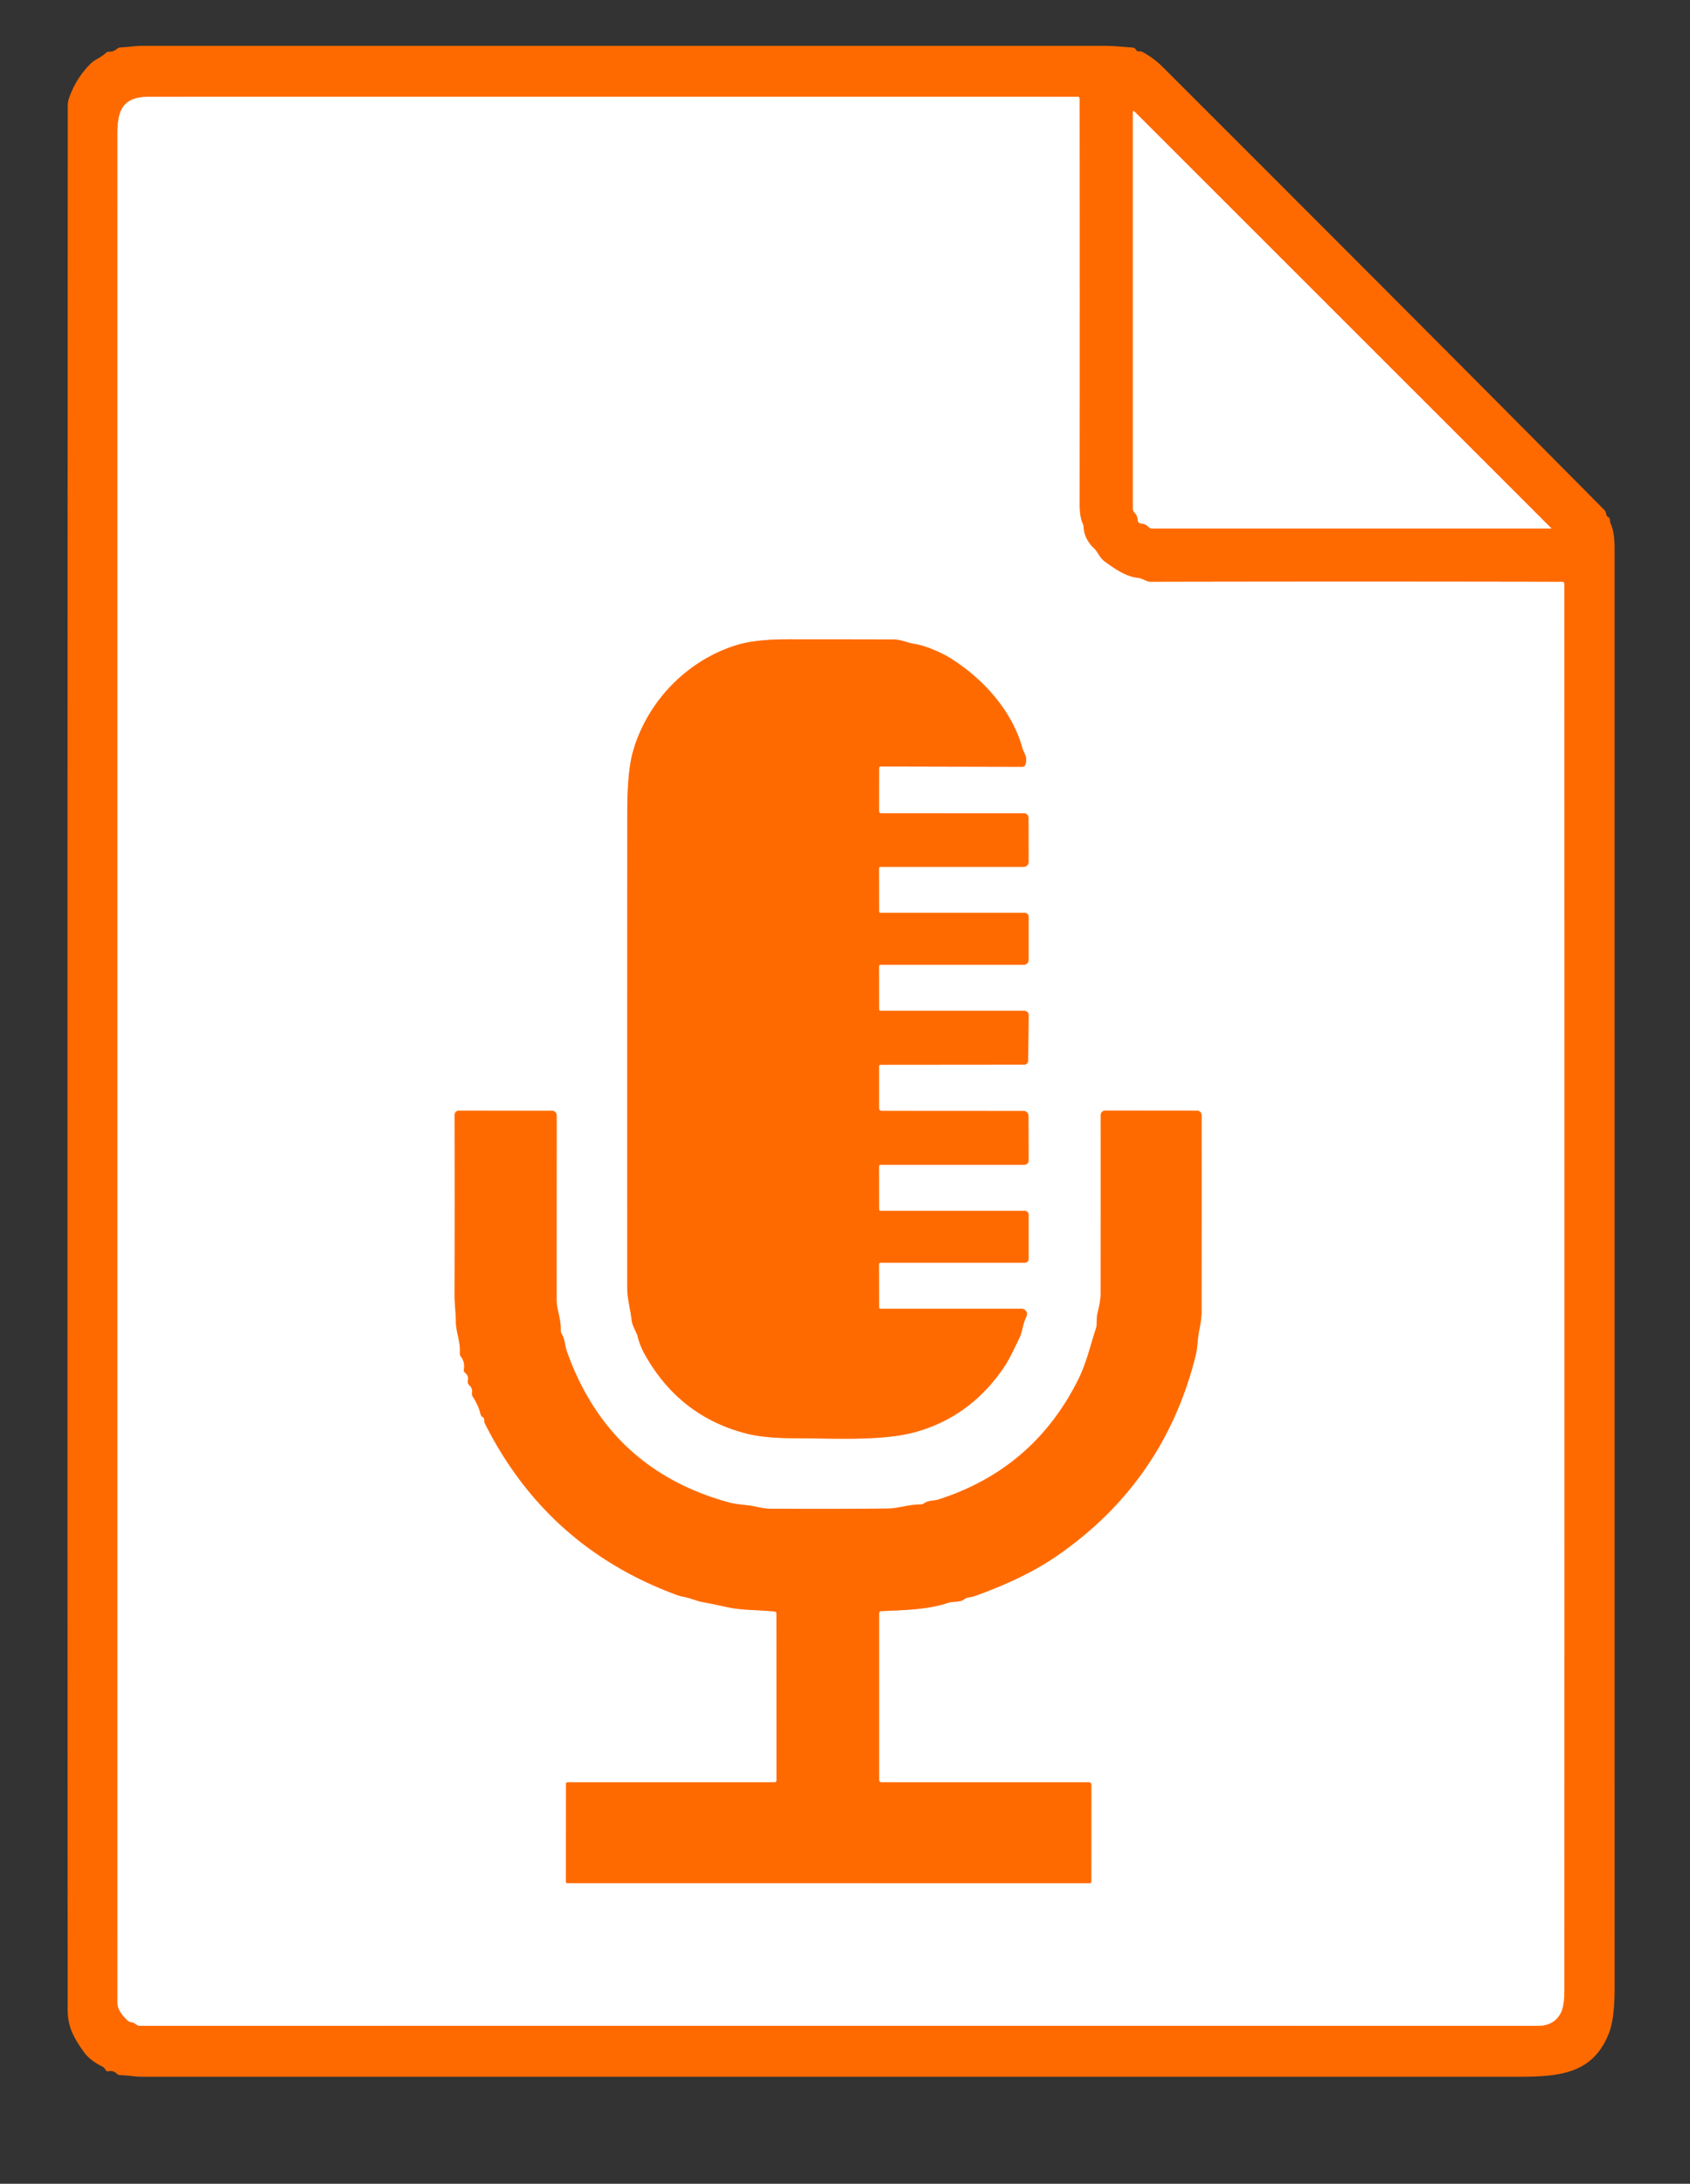 <?xml version="1.0" encoding="UTF-8" standalone="no"?>
<!DOCTYPE svg PUBLIC "-//W3C//DTD SVG 1.1//EN" "http://www.w3.org/Graphics/SVG/1.1/DTD/svg11.dtd">
<svg xmlns="http://www.w3.org/2000/svg" version="1.1" viewBox="0.00 0.00 414.00 535.00">
<rect x="0.00" y="0.00" width="414.00" height="535.00" fill="#333333" stroke="none"/>
<g stroke-width="2.00" fill="none" stroke-linecap="butt">
<path stroke="#ffb580" vector-effect="non-scaling-stroke" d="
  M 267.45 133.82
  Q 265.53 131.58 265.45 129.23
  Q 265.43 128.73 265.22 128.29
  Q 264.47 126.65 264.47 123.74
  Q 264.51 74.03 264.47 24.23
  Q 264.47 23.72 263.95 23.72
  Q 150.22 23.71 36.49 23.72
  C 30.41 23.72 28.78 26.65 28.78 32.52
  Q 28.77 261.60 28.78 490.69
  Q 28.78 492.69 31.26 494.99
  Q 31.62 495.32 32.10 495.39
  Q 32.79 495.49 33.33 495.94
  Q 33.76 496.29 34.31 496.29
  Q 205.53 496.28 376.75 496.29
  Q 380.65 496.29 382.29 493.23
  Q 383.21 491.52 383.21 487.61
  Q 383.25 315.37 383.21 143.08
  Q 383.21 142.55 382.69 142.55
  Q 332.22 142.44 281.75 142.55
  C 280.91 142.55 279.89 141.70 278.70 141.58
  C 275.79 141.29 273.02 139.32 270.69 137.64
  C 269.22 136.58 269.00 135.18 267.74 134.11
  A 1.99 1.99 0.0 0 1 267.45 133.82"
/>
<path stroke="#ffb580" vector-effect="non-scaling-stroke" d="
  M 277.52 27.58
  L 277.52 124.56
  A 1.52 1.50 -67.9 0 0 277.96 125.63
  Q 278.70 126.38 278.72 127.46
  A 0.78 0.78 0.0 0 0 279.45 128.23
  Q 280.58 128.32 281.36 129.10
  Q 281.74 129.48 282.27 129.48
  L 379.94 129.48
  Q 380.07 129.48 379.98 129.38
  L 278.04 27.45
  Q 277.52 26.93 277.52 27.58"
/>
<path stroke="#ffb580" vector-effect="non-scaling-stroke" d="
  M 215.35 296.24
  L 215.33 285.77
  Q 215.33 285.36 215.73 285.36
  L 250.94 285.36
  A 1.05 1.04 -90.0 0 0 251.98 284.31
  L 251.94 273.37
  A 1.19 1.19 0.0 0 0 250.75 272.18
  L 216.00 272.16
  A 0.66 0.66 0.0 0 1 215.34 271.50
  L 215.34 261.20
  A 0.35 0.34 0.0 0 1 215.69 260.86
  L 250.88 260.83
  A 0.98 0.97 0.3 0 0 251.86 259.87
  L 251.99 248.70
  A 1.05 1.05 0.0 0 0 250.95 247.64
  L 215.74 247.64
  Q 215.35 247.64 215.35 247.24
  L 215.33 236.77
  Q 215.33 236.36 215.73 236.36
  L 250.80 236.36
  A 1.17 1.16 0.0 0 0 251.97 235.20
  L 251.97 224.56
  A 0.92 0.91 -90.0 0 0 251.06 223.64
  L 215.74 223.64
  Q 215.35 223.64 215.35 223.24
  L 215.33 212.77
  Q 215.33 212.36 215.73 212.36
  L 250.80 212.36
  A 1.17 1.16 0.0 0 0 251.97 211.20
  L 251.95 200.35
  A 1.11 1.10 89.7 0 0 250.85 199.25
  L 215.92 199.24
  Q 215.34 199.24 215.34 198.67
  L 215.35 188.21
  Q 215.35 187.77 215.79 187.78
  L 250.43 187.86
  Q 250.99 187.86 251.17 187.33
  C 251.83 185.46 250.79 184.53 250.41 183.16
  C 247.86 173.90 240.35 165.74 232.17 160.86
  C 230.80 160.04 226.89 158.20 224.20 157.79
  C 222.24 157.49 220.76 156.67 218.86 156.66
  Q 205.91 156.63 192.96 156.63
  Q 185.12 156.64 180.69 157.97
  C 168.40 161.67 158.58 171.79 155.07 184.07
  Q 153.66 189.01 153.66 199.09
  Q 153.64 257.33 153.65 315.58
  C 153.65 318.16 154.40 320.55 154.70 323.17
  Q 154.83 324.27 155.27 325.21
  Q 156.12 327.03 156.15 327.17
  A 17.08 16.93 24.4 0 0 157.83 331.58
  Q 166.36 347.02 182.96 351.23
  Q 187.28 352.33 194.64 352.35
  C 204.39 352.38 216.02 353.05 223.96 350.91
  Q 237.46 347.28 245.75 335.24
  C 247.30 333.01 248.50 330.29 249.74 327.74
  C 250.49 326.21 250.53 324.31 251.44 322.54
  A 1.31 1.31 0.0 0 0 250.27 320.64
  L 215.74 320.64
  Q 215.35 320.64 215.35 320.24
  L 215.33 309.77
  Q 215.33 309.36 215.73 309.36
  L 251.06 309.36
  A 0.92 0.91 90.0 0 0 251.97 308.44
  L 251.97 297.56
  A 0.92 0.92 0.0 0 0 251.05 296.64
  L 215.74 296.64
  Q 215.35 296.64 215.35 296.24"
/>
<path stroke="#ffb580" vector-effect="non-scaling-stroke" d="
  M 215.35 435.99
  L 215.35 395.25
  Q 215.35 394.73 215.87 394.71
  C 221.10 394.46 227.22 394.38 232.21 392.69
  C 233.63 392.21 235.17 392.67 236.34 391.72
  Q 236.72 391.42 237.20 391.37
  Q 237.99 391.30 239.49 390.76
  Q 251.06 386.54 258.62 381.37
  Q 285.19 363.19 292.92 332.00
  C 293.39 330.12 293.34 328.01 293.77 325.96
  Q 294.33 323.21 294.34 321.48
  Q 294.37 297.83 294.35 273.17
  A 1.07 1.06 0.0 0 0 293.28 272.11
  L 270.71 272.09
  A 1.06 1.05 -89.7 0 0 269.65 273.15
  Q 269.66 295.35 269.64 316.69
  C 269.64 318.47 269.24 320.14 268.83 321.84
  C 268.55 323.01 268.84 324.35 268.45 325.55
  C 267.03 329.85 266.16 333.94 264.10 338.05
  Q 253.14 359.95 229.83 367.38
  C 228.74 367.72 227.53 367.51 226.36 368.30
  A 1.58 1.57 -61.8 0 1 225.48 368.57
  C 222.67 368.57 220.04 369.55 217.47 369.58
  Q 203.09 369.71 188.71 369.62
  C 186.76 369.61 184.92 368.95 182.93 368.76
  Q 179.94 368.46 178.63 368.10
  Q 149.09 360.04 138.84 331.00
  C 138.39 329.73 138.42 328.18 137.60 326.79
  Q 137.35 326.37 137.36 325.87
  C 137.45 323.12 136.35 320.83 136.35 318.30
  Q 136.35 295.99 136.36 273.23
  A 1.09 1.09 0.0 0 0 135.27 272.14
  L 112.35 272.11
  A 0.98 0.98 0.0 0 0 111.37 273.10
  Q 111.43 295.34 111.36 317.25
  C 111.35 319.30 111.67 321.60 111.68 323.82
  C 111.70 326.43 112.83 328.66 112.66 331.45
  Q 112.62 332.00 112.95 332.43
  Q 113.95 333.77 113.64 335.43
  Q 113.53 335.98 113.97 336.34
  Q 114.89 337.09 114.62 338.30
  A 1.11 1.10 27.7 0 0 114.95 339.34
  Q 115.80 340.10 115.64 341.23
  A 1.49 1.48 -57.8 0 0 115.87 342.26
  Q 117.17 344.21 117.73 346.46
  Q 117.84 346.91 118.23 347.16
  Q 118.66 347.44 118.63 347.95
  Q 118.60 348.37 118.79 348.74
  Q 134.02 379.07 165.87 390.77
  Q 166.53 391.02 167.65 391.24
  C 169.25 391.55 170.70 392.23 172.12 392.49
  Q 175.02 393.03 177.90 393.68
  C 181.84 394.57 185.73 394.36 189.80 394.81
  Q 190.22 394.85 190.22 395.28
  L 190.23 436.20
  A 0.44 0.43 -90.0 0 1 189.80 436.64
  L 139.07 436.64
  Q 138.66 436.64 138.66 437.05
  L 138.64 461.00
  A 0.36 0.35 0.0 0 0 139.00 461.35
  L 266.96 461.36
  A 0.38 0.38 0.0 0 0 267.34 460.98
  L 267.35 437.24
  A 0.61 0.60 0.0 0 0 266.74 436.64
  L 215.99 436.64
  Q 215.35 436.64 215.35 435.99"
/>
</g>
<path fill="#ff6a00" d="
  M 393.90 126.64
  Q 394.41 126.93 394.39 127.51
  Q 394.38 127.87 394.53 128.20
  Q 395.52 130.30 395.52 134.25
  Q 395.52 310.69 395.53 487.13
  Q 395.53 494.61 394.11 498.18
  C 390.22 508.00 382.20 508.78 371.90 508.78
  Q 203.37 508.77 34.85 508.78
  C 33.12 508.78 31.32 508.43 29.50 508.39
  Q 28.95 508.37 28.56 507.99
  Q 27.74 507.21 26.58 507.43
  Q 26.10 507.52 25.86 507.09
  Q 25.53 506.51 25.16 506.33
  Q 22.04 504.80 20.54 502.71
  C 17.50 498.45 16.57 495.98 16.57 492.00
  Q 16.48 259.75 16.60 27.50
  C 16.60 26.13 16.48 25.24 16.95 23.92
  Q 18.65 19.13 22.21 15.59
  C 23.22 14.59 24.78 14.08 25.93 12.97
  A 1.12 1.10 23.7 0 1 26.75 12.66
  Q 27.80 12.70 28.59 12.02
  Q 29.03 11.63 29.62 11.61
  C 31.40 11.55 33.16 11.23 34.84 11.23
  Q 152.67 11.23 270.49 11.23
  C 272.81 11.23 275.09 11.49 277.44 11.65
  Q 277.98 11.69 278.25 12.15
  Q 278.53 12.63 279.10 12.58
  Q 279.56 12.54 279.97 12.77
  Q 282.77 14.35 284.71 16.29
  C 320.85 52.42 356.98 88.56 392.94 124.86
  A 1.94 1.89 15.8 0 1 393.44 125.73
  Q 393.48 125.90 393.51 126.08
  A 0.78 0.76 -80.7 0 0 393.90 126.64
  Z
  M 267.45 133.82
  Q 265.53 131.58 265.45 129.23
  Q 265.43 128.73 265.22 128.29
  Q 264.47 126.65 264.47 123.74
  Q 264.51 74.03 264.47 24.23
  Q 264.47 23.72 263.95 23.72
  Q 150.22 23.71 36.49 23.72
  C 30.41 23.72 28.78 26.65 28.78 32.52
  Q 28.77 261.60 28.78 490.69
  Q 28.78 492.69 31.26 494.99
  Q 31.62 495.32 32.10 495.39
  Q 32.79 495.49 33.33 495.94
  Q 33.76 496.29 34.31 496.29
  Q 205.53 496.28 376.75 496.29
  Q 380.65 496.29 382.29 493.23
  Q 383.21 491.52 383.21 487.61
  Q 383.25 315.37 383.21 143.08
  Q 383.21 142.55 382.69 142.55
  Q 332.22 142.44 281.75 142.55
  C 280.91 142.55 279.89 141.70 278.70 141.58
  C 275.79 141.29 273.02 139.32 270.69 137.64
  C 269.22 136.58 269.00 135.18 267.74 134.11
  A 1.99 1.99 0.0 0 1 267.45 133.82
  Z
  M 277.52 27.58
  L 277.52 124.56
  A 1.52 1.50 -67.9 0 0 277.96 125.63
  Q 278.70 126.38 278.72 127.46
  A 0.78 0.78 0.0 0 0 279.45 128.23
  Q 280.58 128.32 281.36 129.10
  Q 281.74 129.48 282.27 129.48
  L 379.94 129.48
  Q 380.07 129.48 379.98 129.38
  L 278.04 27.45
  Q 277.52 26.93 277.52 27.58
  Z"
/>
<path fill="#ffffff" d="
  M 267.45 133.82
  A 1.99 1.99 0.0 0 0 267.74 134.11
  C 269.00 135.18 269.22 136.58 270.69 137.64
  C 273.02 139.32 275.79 141.29 278.70 141.58
  C 279.89 141.70 280.91 142.55 281.75 142.55
  Q 332.22 142.44 382.69 142.55
  Q 383.21 142.55 383.21 143.08
  Q 383.25 315.37 383.21 487.61
  Q 383.21 491.52 382.29 493.23
  Q 380.65 496.29 376.75 496.29
  Q 205.53 496.28 34.31 496.29
  Q 33.76 496.29 33.33 495.94
  Q 32.79 495.49 32.10 495.39
  Q 31.62 495.32 31.26 494.99
  Q 28.78 492.69 28.78 490.69
  Q 28.77 261.60 28.78 32.52
  C 28.78 26.65 30.41 23.72 36.49 23.72
  Q 150.22 23.71 263.95 23.72
  Q 264.47 23.72 264.47 24.23
  Q 264.51 74.03 264.47 123.74
  Q 264.47 126.65 265.22 128.29
  Q 265.43 128.73 265.45 129.23
  Q 265.53 131.58 267.45 133.82
  Z
  M 215.35 296.24
  L 215.33 285.77
  Q 215.33 285.36 215.73 285.36
  L 250.94 285.36
  A 1.05 1.04 -90.0 0 0 251.98 284.31
  L 251.94 273.37
  A 1.19 1.19 0.0 0 0 250.75 272.18
  L 216.00 272.16
  A 0.66 0.66 0.0 0 1 215.34 271.50
  L 215.34 261.20
  A 0.35 0.34 0.0 0 1 215.69 260.86
  L 250.88 260.83
  A 0.98 0.97 0.3 0 0 251.86 259.87
  L 251.99 248.70
  A 1.05 1.05 0.0 0 0 250.95 247.64
  L 215.74 247.64
  Q 215.35 247.64 215.35 247.24
  L 215.33 236.77
  Q 215.33 236.36 215.73 236.36
  L 250.80 236.36
  A 1.17 1.16 0.0 0 0 251.97 235.20
  L 251.97 224.56
  A 0.92 0.91 -90.0 0 0 251.06 223.64
  L 215.74 223.64
  Q 215.35 223.64 215.35 223.24
  L 215.33 212.77
  Q 215.33 212.36 215.73 212.36
  L 250.80 212.36
  A 1.17 1.16 0.0 0 0 251.97 211.20
  L 251.95 200.35
  A 1.11 1.10 89.7 0 0 250.85 199.25
  L 215.92 199.24
  Q 215.34 199.24 215.34 198.67
  L 215.35 188.21
  Q 215.35 187.77 215.79 187.78
  L 250.43 187.86
  Q 250.99 187.86 251.17 187.33
  C 251.83 185.46 250.79 184.53 250.41 183.16
  C 247.86 173.90 240.35 165.74 232.17 160.86
  C 230.80 160.04 226.89 158.20 224.20 157.79
  C 222.24 157.49 220.76 156.67 218.86 156.66
  Q 205.91 156.63 192.96 156.63
  Q 185.12 156.64 180.69 157.97
  C 168.40 161.67 158.58 171.79 155.07 184.07
  Q 153.66 189.01 153.66 199.09
  Q 153.64 257.33 153.65 315.58
  C 153.65 318.16 154.40 320.55 154.70 323.17
  Q 154.83 324.27 155.27 325.21
  Q 156.12 327.03 156.15 327.17
  A 17.08 16.93 24.4 0 0 157.83 331.58
  Q 166.36 347.02 182.96 351.23
  Q 187.28 352.33 194.64 352.35
  C 204.39 352.38 216.02 353.05 223.96 350.91
  Q 237.46 347.28 245.75 335.24
  C 247.30 333.01 248.50 330.29 249.74 327.74
  C 250.49 326.21 250.53 324.31 251.44 322.54
  A 1.31 1.31 0.0 0 0 250.27 320.64
  L 215.74 320.64
  Q 215.35 320.64 215.35 320.24
  L 215.33 309.77
  Q 215.33 309.36 215.73 309.36
  L 251.06 309.36
  A 0.92 0.91 90.0 0 0 251.97 308.44
  L 251.97 297.56
  A 0.92 0.92 0.0 0 0 251.05 296.64
  L 215.74 296.64
  Q 215.35 296.64 215.35 296.24
  Z
  M 215.35 435.99
  L 215.35 395.25
  Q 215.35 394.73 215.87 394.71
  C 221.10 394.46 227.22 394.38 232.21 392.69
  C 233.63 392.21 235.17 392.67 236.34 391.72
  Q 236.72 391.42 237.20 391.37
  Q 237.99 391.30 239.49 390.76
  Q 251.06 386.54 258.62 381.37
  Q 285.19 363.19 292.92 332.00
  C 293.39 330.12 293.34 328.01 293.77 325.96
  Q 294.33 323.21 294.34 321.48
  Q 294.37 297.83 294.35 273.17
  A 1.07 1.06 0.0 0 0 293.28 272.11
  L 270.71 272.09
  A 1.06 1.05 -89.7 0 0 269.65 273.15
  Q 269.66 295.35 269.64 316.69
  C 269.64 318.47 269.24 320.14 268.83 321.84
  C 268.55 323.01 268.84 324.35 268.45 325.55
  C 267.03 329.85 266.16 333.94 264.10 338.05
  Q 253.14 359.95 229.83 367.38
  C 228.74 367.72 227.53 367.51 226.36 368.30
  A 1.58 1.57 -61.8 0 1 225.48 368.57
  C 222.67 368.57 220.04 369.55 217.47 369.58
  Q 203.09 369.71 188.71 369.62
  C 186.76 369.61 184.92 368.95 182.93 368.76
  Q 179.94 368.46 178.63 368.10
  Q 149.09 360.04 138.84 331.00
  C 138.39 329.73 138.42 328.18 137.60 326.79
  Q 137.35 326.37 137.36 325.87
  C 137.45 323.12 136.35 320.83 136.35 318.30
  Q 136.35 295.99 136.36 273.23
  A 1.09 1.09 0.0 0 0 135.27 272.14
  L 112.35 272.11
  A 0.98 0.98 0.0 0 0 111.37 273.10
  Q 111.43 295.34 111.36 317.25
  C 111.35 319.30 111.67 321.60 111.68 323.82
  C 111.70 326.43 112.83 328.66 112.66 331.45
  Q 112.62 332.00 112.95 332.43
  Q 113.95 333.77 113.64 335.43
  Q 113.53 335.98 113.97 336.34
  Q 114.89 337.09 114.62 338.30
  A 1.11 1.10 27.7 0 0 114.95 339.34
  Q 115.80 340.10 115.64 341.23
  A 1.49 1.48 -57.8 0 0 115.87 342.26
  Q 117.17 344.21 117.73 346.46
  Q 117.84 346.91 118.23 347.16
  Q 118.66 347.44 118.63 347.95
  Q 118.60 348.37 118.79 348.74
  Q 134.02 379.07 165.87 390.77
  Q 166.53 391.02 167.65 391.24
  C 169.25 391.55 170.70 392.23 172.12 392.49
  Q 175.02 393.03 177.90 393.68
  C 181.84 394.57 185.73 394.36 189.80 394.81
  Q 190.22 394.85 190.22 395.28
  L 190.23 436.20
  A 0.44 0.43 -90.0 0 1 189.80 436.64
  L 139.07 436.64
  Q 138.66 436.64 138.66 437.05
  L 138.64 461.00
  A 0.36 0.35 0.0 0 0 139.00 461.35
  L 266.96 461.36
  A 0.38 0.38 0.0 0 0 267.34 460.98
  L 267.35 437.24
  A 0.61 0.60 0.0 0 0 266.74 436.64
  L 215.99 436.64
  Q 215.35 436.64 215.35 435.99
  Z"
/>
<path fill="#ffffff" d="
  M 278.04 27.45
  L 379.98 129.38
  Q 380.07 129.48 379.94 129.48
  L 282.27 129.48
  Q 281.74 129.48 281.36 129.10
  Q 280.58 128.32 279.45 128.23
  A 0.78 0.78 0.0 0 1 278.72 127.46
  Q 278.70 126.38 277.96 125.63
  A 1.52 1.50 -67.9 0 1 277.52 124.56
  L 277.52 27.58
  Q 277.52 26.93 278.04 27.45
  Z"
/>
<path fill="#ff6a00" d="
  M 215.74 296.64
  L 251.05 296.64
  A 0.92 0.92 0.0 0 1 251.97 297.56
  L 251.97 308.44
  A 0.92 0.91 -90.0 0 1 251.06 309.36
  L 215.73 309.36
  Q 215.33 309.36 215.33 309.77
  L 215.35 320.24
  Q 215.35 320.64 215.74 320.64
  L 250.27 320.64
  A 1.31 1.31 0.0 0 1 251.44 322.54
  C 250.53 324.31 250.49 326.21 249.74 327.74
  C 248.50 330.29 247.30 333.01 245.75 335.24
  Q 237.46 347.28 223.96 350.91
  C 216.02 353.05 204.39 352.38 194.64 352.35
  Q 187.28 352.33 182.96 351.23
  Q 166.36 347.02 157.83 331.58
  A 17.08 16.93 24.4 0 1 156.15 327.17
  Q 156.12 327.03 155.27 325.21
  Q 154.83 324.27 154.70 323.17
  C 154.40 320.55 153.65 318.16 153.65 315.58
  Q 153.64 257.33 153.66 199.09
  Q 153.66 189.01 155.07 184.07
  C 158.58 171.79 168.40 161.67 180.69 157.97
  Q 185.12 156.64 192.96 156.63
  Q 205.91 156.63 218.86 156.66
  C 220.76 156.67 222.24 157.49 224.20 157.79
  C 226.89 158.20 230.80 160.04 232.17 160.86
  C 240.35 165.74 247.86 173.90 250.41 183.16
  C 250.79 184.53 251.83 185.46 251.17 187.33
  Q 250.99 187.86 250.43 187.86
  L 215.79 187.78
  Q 215.35 187.77 215.35 188.21
  L 215.34 198.67
  Q 215.34 199.24 215.92 199.24
  L 250.85 199.25
  A 1.11 1.10 89.7 0 1 251.95 200.35
  L 251.97 211.20
  A 1.17 1.16 0.0 0 1 250.80 212.36
  L 215.73 212.36
  Q 215.33 212.36 215.33 212.77
  L 215.35 223.24
  Q 215.35 223.64 215.74 223.64
  L 251.06 223.64
  A 0.92 0.91 90.0 0 1 251.97 224.56
  L 251.97 235.20
  A 1.17 1.16 0.0 0 1 250.80 236.36
  L 215.73 236.36
  Q 215.33 236.36 215.33 236.77
  L 215.35 247.24
  Q 215.35 247.64 215.74 247.64
  L 250.95 247.64
  A 1.05 1.05 0.0 0 1 251.99 248.70
  L 251.86 259.87
  A 0.98 0.97 0.3 0 1 250.88 260.83
  L 215.69 260.86
  A 0.35 0.34 -0.0 0 0 215.34 261.20
  L 215.34 271.50
  A 0.66 0.66 0.0 0 0 216.00 272.16
  L 250.75 272.18
  A 1.19 1.19 0.0 0 1 251.94 273.37
  L 251.98 284.31
  A 1.05 1.04 90.0 0 1 250.94 285.36
  L 215.73 285.36
  Q 215.33 285.36 215.33 285.77
  L 215.35 296.24
  Q 215.35 296.64 215.74 296.64
  Z"
/>
<path fill="#ff6a00" d="
  M 215.99 436.64
  L 266.74 436.64
  A 0.61 0.60 0.0 0 1 267.35 437.24
  L 267.34 460.98
  A 0.38 0.38 0.0 0 1 266.96 461.36
  L 139.00 461.35
  A 0.36 0.35 0.0 0 1 138.64 461.00
  L 138.66 437.05
  Q 138.66 436.64 139.07 436.64
  L 189.80 436.64
  A 0.44 0.43 90.0 0 0 190.23 436.20
  L 190.22 395.28
  Q 190.22 394.85 189.80 394.81
  C 185.73 394.36 181.84 394.57 177.90 393.68
  Q 175.02 393.03 172.12 392.49
  C 170.70 392.23 169.25 391.55 167.65 391.24
  Q 166.53 391.02 165.87 390.77
  Q 134.02 379.07 118.79 348.74
  Q 118.60 348.37 118.63 347.95
  Q 118.66 347.44 118.23 347.16
  Q 117.84 346.91 117.73 346.46
  Q 117.17 344.21 115.87 342.26
  A 1.49 1.48 -57.8 0 1 115.64 341.23
  Q 115.80 340.10 114.95 339.34
  A 1.11 1.10 27.7 0 1 114.62 338.30
  Q 114.89 337.09 113.97 336.34
  Q 113.53 335.98 113.64 335.43
  Q 113.95 333.77 112.95 332.43
  Q 112.62 332.00 112.66 331.45
  C 112.83 328.66 111.70 326.43 111.68 323.82
  C 111.67 321.60 111.35 319.30 111.36 317.25
  Q 111.43 295.34 111.37 273.10
  A 0.98 0.98 0.0 0 1 112.35 272.11
  L 135.27 272.14
  A 1.09 1.09 0.0 0 1 136.36 273.23
  Q 136.35 295.99 136.35 318.30
  C 136.35 320.83 137.45 323.12 137.36 325.87
  Q 137.35 326.37 137.60 326.79
  C 138.42 328.18 138.39 329.73 138.84 331.00
  Q 149.09 360.04 178.63 368.10
  Q 179.94 368.46 182.93 368.76
  C 184.92 368.95 186.76 369.61 188.71 369.62
  Q 203.09 369.71 217.47 369.58
  C 220.04 369.55 222.67 368.57 225.48 368.57
  A 1.58 1.57 -61.8 0 0 226.36 368.30
  C 227.53 367.51 228.74 367.72 229.83 367.38
  Q 253.14 359.95 264.10 338.05
  C 266.16 333.94 267.03 329.85 268.45 325.55
  C 268.84 324.35 268.55 323.01 268.83 321.84
  C 269.24 320.14 269.64 318.47 269.64 316.69
  Q 269.66 295.35 269.65 273.15
  A 1.06 1.05 -89.7 0 1 270.71 272.09
  L 293.28 272.11
  A 1.07 1.06 0.0 0 1 294.35 273.17
  Q 294.37 297.83 294.34 321.48
  Q 294.33 323.21 293.77 325.96
  C 293.34 328.01 293.39 330.12 292.92 332.00
  Q 285.19 363.19 258.62 381.37
  Q 251.06 386.54 239.49 390.76
  Q 237.99 391.30 237.20 391.37
  Q 236.72 391.42 236.34 391.72
  C 235.17 392.67 233.63 392.21 232.21 392.69
  C 227.22 394.38 221.10 394.46 215.87 394.71
  Q 215.35 394.73 215.35 395.25
  L 215.35 435.99
  Q 215.35 436.64 215.99 436.64
  Z"
/>
</svg>
